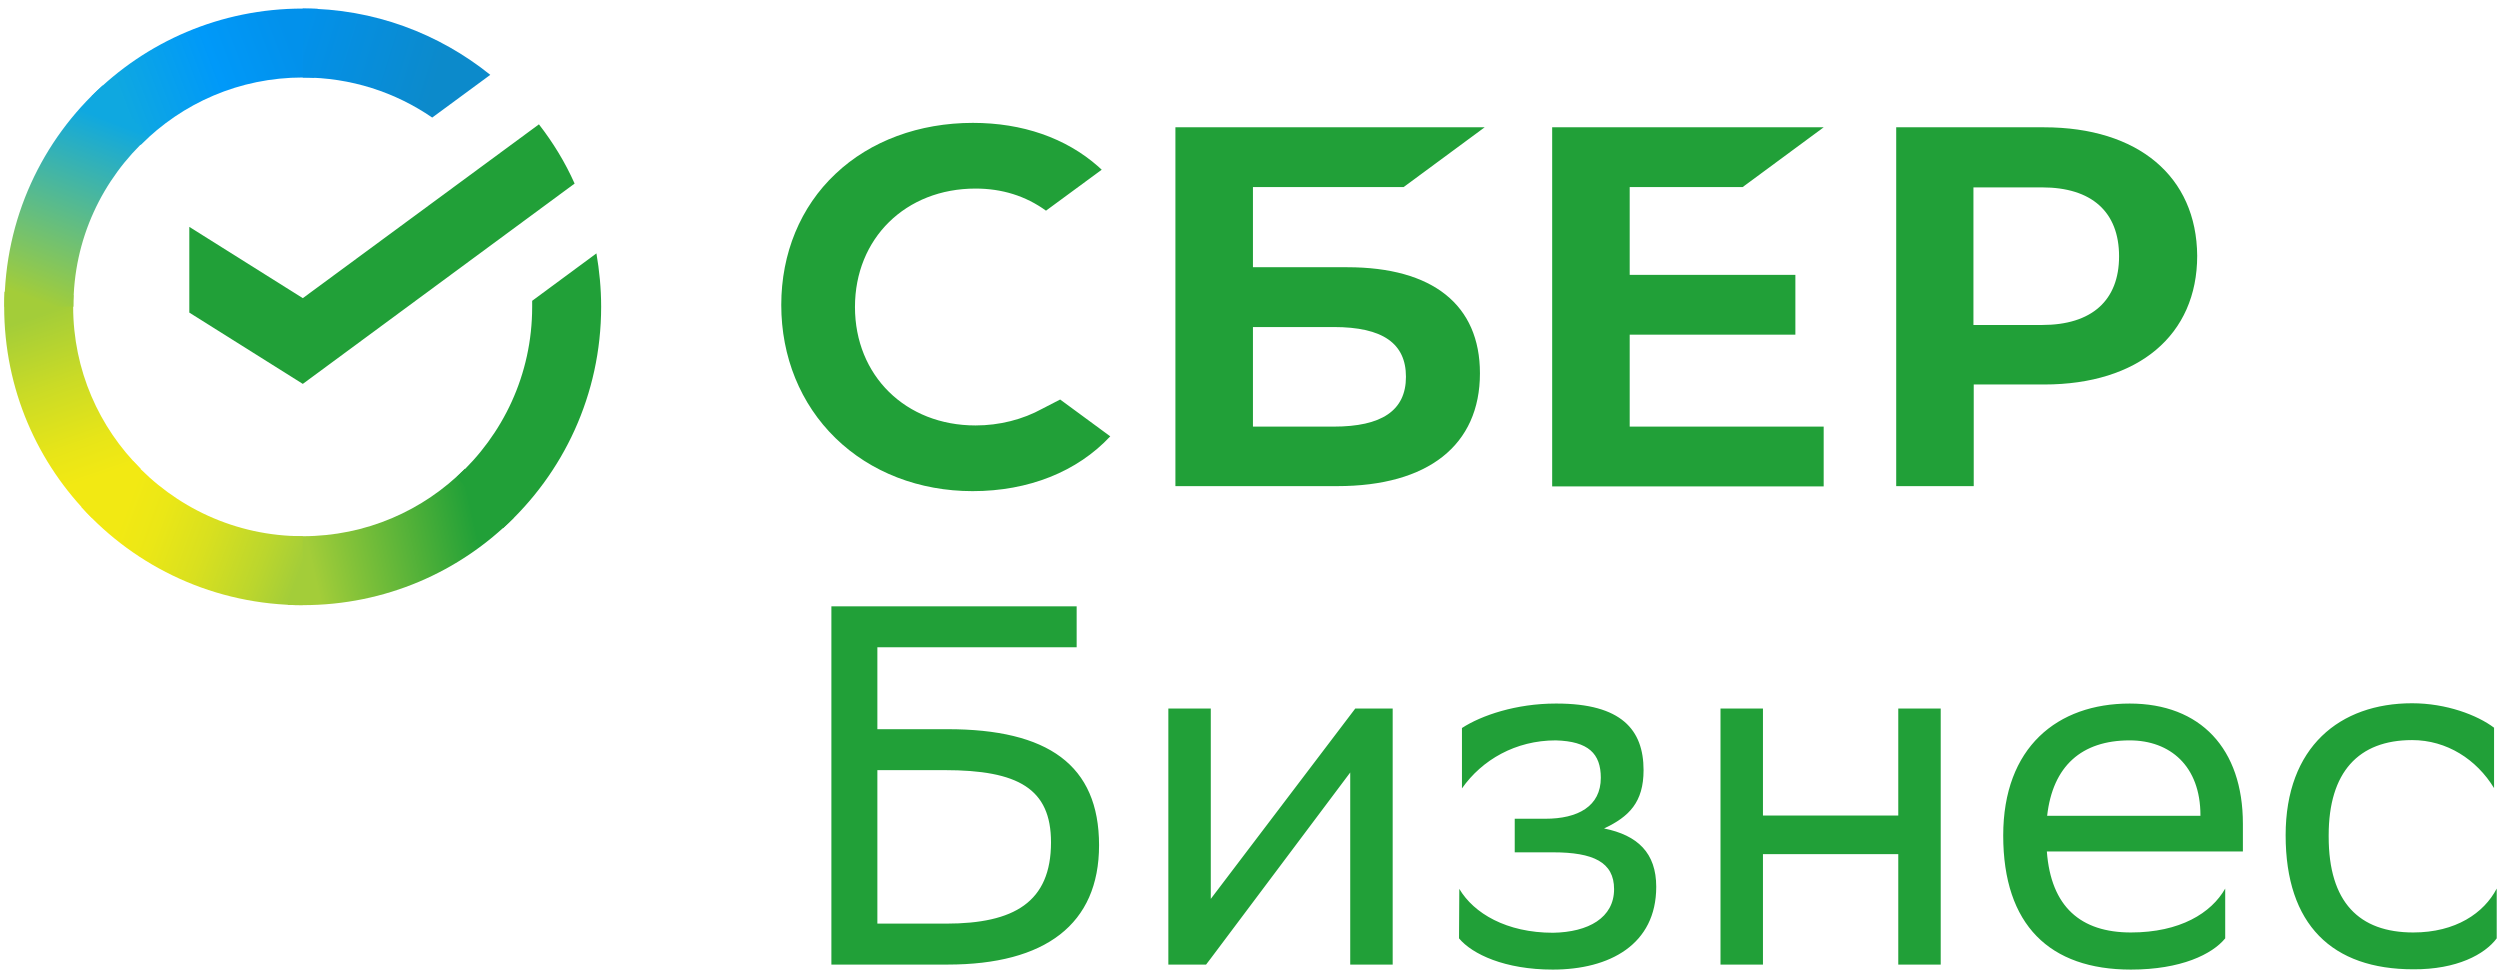 <?xml version="1.0" encoding="UTF-8"?> <svg xmlns="http://www.w3.org/2000/svg" width="231" height="90" viewBox="0 0 231 90" fill="none"><path d="M230.696 86.704V82.104C229.525 84.363 226.91 86.16 222.987 86.16C217.975 86.16 215.17 83.356 215.17 77.313V77.177C215.17 71.351 217.921 68.384 222.878 68.384C226.093 68.384 228.844 70.18 230.451 72.821V67.24C228.898 66.07 226.038 64.981 222.878 64.981C216.205 64.981 211.193 69.01 211.193 77.177C211.193 85.452 215.497 89.563 222.987 89.563C227.019 89.59 229.607 88.174 230.696 86.704ZM196.783 68.411C200.515 68.411 203.32 70.779 203.32 75.326V75.38H189.156C189.673 70.779 192.343 68.411 196.783 68.411ZM196.783 65.008C190.109 65.008 185.097 69.037 185.097 77.204C185.097 85.479 189.401 89.59 196.892 89.59C201.523 89.59 204.41 88.174 205.609 86.704V82.104C204.328 84.363 201.441 86.16 196.892 86.16C192.261 86.16 189.51 83.792 189.129 78.674H207.243V76.115C207.243 69.173 203.32 65.008 196.783 65.008ZM175.4 89.127H179.322V65.471H175.4V75.353H162.897V65.471H158.974V89.127H162.897V78.919H175.4V89.127ZM134.813 86.704C136.039 88.174 139.062 89.59 143.475 89.59C148.732 89.59 153.036 87.276 153.036 81.941C153.036 78.81 151.32 77.177 148.215 76.55C150.53 75.462 151.865 74.128 151.865 71.16C151.865 67.431 149.822 65.008 143.829 65.008H143.747C140.097 65.008 136.883 66.097 135.085 67.268V72.848C136.938 70.208 140.043 68.411 143.747 68.411C146.771 68.493 147.915 69.636 147.915 71.868C147.915 74.509 145.79 75.652 142.794 75.652H139.961V78.755H143.502C147.207 78.755 149.141 79.654 149.141 82.158C149.141 84.799 146.771 86.133 143.502 86.187C139.198 86.187 136.175 84.391 134.84 82.131L134.813 86.704ZM111.441 89.127L111.877 88.555L124.761 71.378V89.127H128.684V65.471H125.225L111.877 83.057V65.471H107.955V89.127H111.441ZM87.28 71.16C94.09 71.16 97.113 72.876 97.113 77.83C97.113 83.356 93.708 85.343 87.416 85.343H81.069V71.16H87.28ZM76.82 89.127H87.552C96.596 89.127 101.553 85.398 101.553 78.102C101.553 70.671 96.814 67.377 87.552 67.377H81.069V59.809H99.483V56.025H76.82V89.127Z" fill="#21A038"></path><path d="M161.017 17.288L168.508 11.762H143.42V44.946H168.508V39.419H150.584V30.926H165.893V25.4H150.584V17.288H161.017Z" fill="#21A038"></path><path d="M124.489 24.692H115.772V17.288H129.692L137.183 11.762H108.608V44.918H123.563C131.953 44.918 136.747 41.135 136.747 34.492C136.747 28.177 132.389 24.692 124.489 24.692ZM123.236 39.419H115.772V30.218H123.236C127.785 30.218 129.91 31.743 129.91 34.819C129.91 37.95 127.649 39.419 123.236 39.419Z" fill="#21A038"></path><path d="M188.856 11.762H175.209V44.918H182.373V35.527H188.883C197.6 35.527 203.021 30.953 203.021 23.631C202.966 16.308 197.573 11.762 188.856 11.762ZM188.693 30.028H182.346V17.315H188.693C193.269 17.315 195.802 19.575 195.802 23.685C195.802 27.768 193.269 30.028 188.693 30.028Z" fill="#21A038"></path><path d="M96.323 37.759C94.498 38.766 92.346 39.311 90.14 39.311C83.684 39.311 78.999 34.71 78.999 28.367C78.999 22.025 83.684 17.424 90.14 17.424C92.591 17.424 94.771 18.105 96.65 19.466L101.798 15.682L101.472 15.382C98.475 12.742 94.471 11.354 89.895 11.354C84.937 11.354 80.415 13.014 77.201 16.063C73.96 19.112 72.189 23.413 72.189 28.177C72.189 32.968 73.96 37.324 77.201 40.481C80.443 43.639 84.937 45.381 89.868 45.381C95.043 45.381 99.537 43.585 102.588 40.318C100.218 38.576 97.958 36.915 97.958 36.915L96.323 37.759Z" fill="#21A038"></path><path d="M49.798 11.489C51.106 13.177 52.223 15.001 53.094 16.961L27.979 35.472L17.492 28.884V20.963L27.979 27.55L49.798 11.489Z" fill="#21A038"></path><path d="M6.76 28.34C6.76 27.986 6.76 27.632 6.787 27.278L0.413 26.952C0.386 27.414 0.386 27.877 0.386 28.34C0.386 35.962 3.464 42.849 8.476 47.831L12.998 43.312C9.157 39.501 6.76 34.193 6.76 28.34Z" fill="url(#paint0_linear_432_260)"></path><path d="M27.98 7.161C28.334 7.161 28.688 7.161 29.042 7.188L29.369 0.818C28.906 0.791 28.443 0.791 27.98 0.791C20.352 0.791 13.461 3.867 8.476 8.876L12.998 13.395C16.839 9.529 22.123 7.161 27.98 7.161Z" fill="url(#paint1_linear_432_260)"></path><path d="M27.98 49.546C27.625 49.546 27.271 49.546 26.917 49.519L26.59 55.889C27.053 55.916 27.517 55.916 27.98 55.916C35.607 55.916 42.498 52.84 47.483 47.831L42.961 43.312C39.12 47.178 33.809 49.546 27.98 49.546Z" fill="url(#paint2_linear_432_260)"></path><path d="M39.937 10.863L45.303 6.916C40.564 3.105 34.544 0.791 27.979 0.791V7.161C32.419 7.161 36.532 8.522 39.937 10.863Z" fill="url(#paint3_linear_432_260)"></path><path d="M55.546 28.34C55.546 26.652 55.382 24.991 55.11 23.413L49.172 27.795C49.172 27.986 49.172 28.177 49.172 28.367C49.172 34.601 46.475 40.181 42.198 44.074L46.475 48.811C52.059 43.748 55.546 36.452 55.546 28.34Z" fill="#21A038"></path><path d="M27.979 49.546C21.741 49.546 16.157 46.851 12.262 42.577L7.522 46.851C12.562 52.432 19.862 55.916 27.979 55.916V49.546Z" fill="url(#paint4_linear_432_260)"></path><path d="M13.76 12.633L9.483 7.896C3.899 12.932 0.413 20.228 0.413 28.34H6.787C6.759 22.133 9.456 16.525 13.76 12.633Z" fill="url(#paint5_linear_432_260)"></path><defs><linearGradient id="paint0_linear_432_260" x1="9.768" y1="47.039" x2="2.816" y2="26.93" gradientUnits="userSpaceOnUse"><stop offset="0.144" stop-color="#F2E913"></stop><stop offset="0.304" stop-color="#E7E518"></stop><stop offset="0.582" stop-color="#CADB26"></stop><stop offset="0.891" stop-color="#A3CD39"></stop></linearGradient><linearGradient id="paint1_linear_432_260" x1="10.297" y1="9.991" x2="28.221" y2="3.156" gradientUnits="userSpaceOnUse"><stop offset="0.059" stop-color="#0FA8E0"></stop><stop offset="0.538" stop-color="#0099F9"></stop><stop offset="0.923" stop-color="#0291EB"></stop></linearGradient><linearGradient id="paint2_linear_432_260" x1="26.178" y1="52.066" x2="46.449" y2="47.482" gradientUnits="userSpaceOnUse"><stop offset="0.123" stop-color="#A3CD39"></stop><stop offset="0.285" stop-color="#86C339"></stop><stop offset="0.869" stop-color="#21A038"></stop></linearGradient><linearGradient id="paint3_linear_432_260" x1="26.642" y1="2.927" x2="43.973" y2="8.277" gradientUnits="userSpaceOnUse"><stop offset="0.057" stop-color="#0291EB"></stop><stop offset="0.79" stop-color="#0C8ACB"></stop></linearGradient><linearGradient id="paint4_linear_432_260" x1="9.126" y1="46.064" x2="27.989" y2="53.117" gradientUnits="userSpaceOnUse"><stop offset="0.132" stop-color="#F2E913"></stop><stop offset="0.298" stop-color="#EBE716"></stop><stop offset="0.531" stop-color="#D9E01F"></stop><stop offset="0.802" stop-color="#BBD62D"></stop><stop offset="0.983" stop-color="#A3CD39"></stop></linearGradient><linearGradient id="paint5_linear_432_260" x1="2.774" y1="29.122" x2="10.338" y2="9.431" gradientUnits="userSpaceOnUse"><stop offset="0.07" stop-color="#A3CD39"></stop><stop offset="0.26" stop-color="#81C55F"></stop><stop offset="0.922" stop-color="#0FA8E0"></stop></linearGradient></defs></svg> 